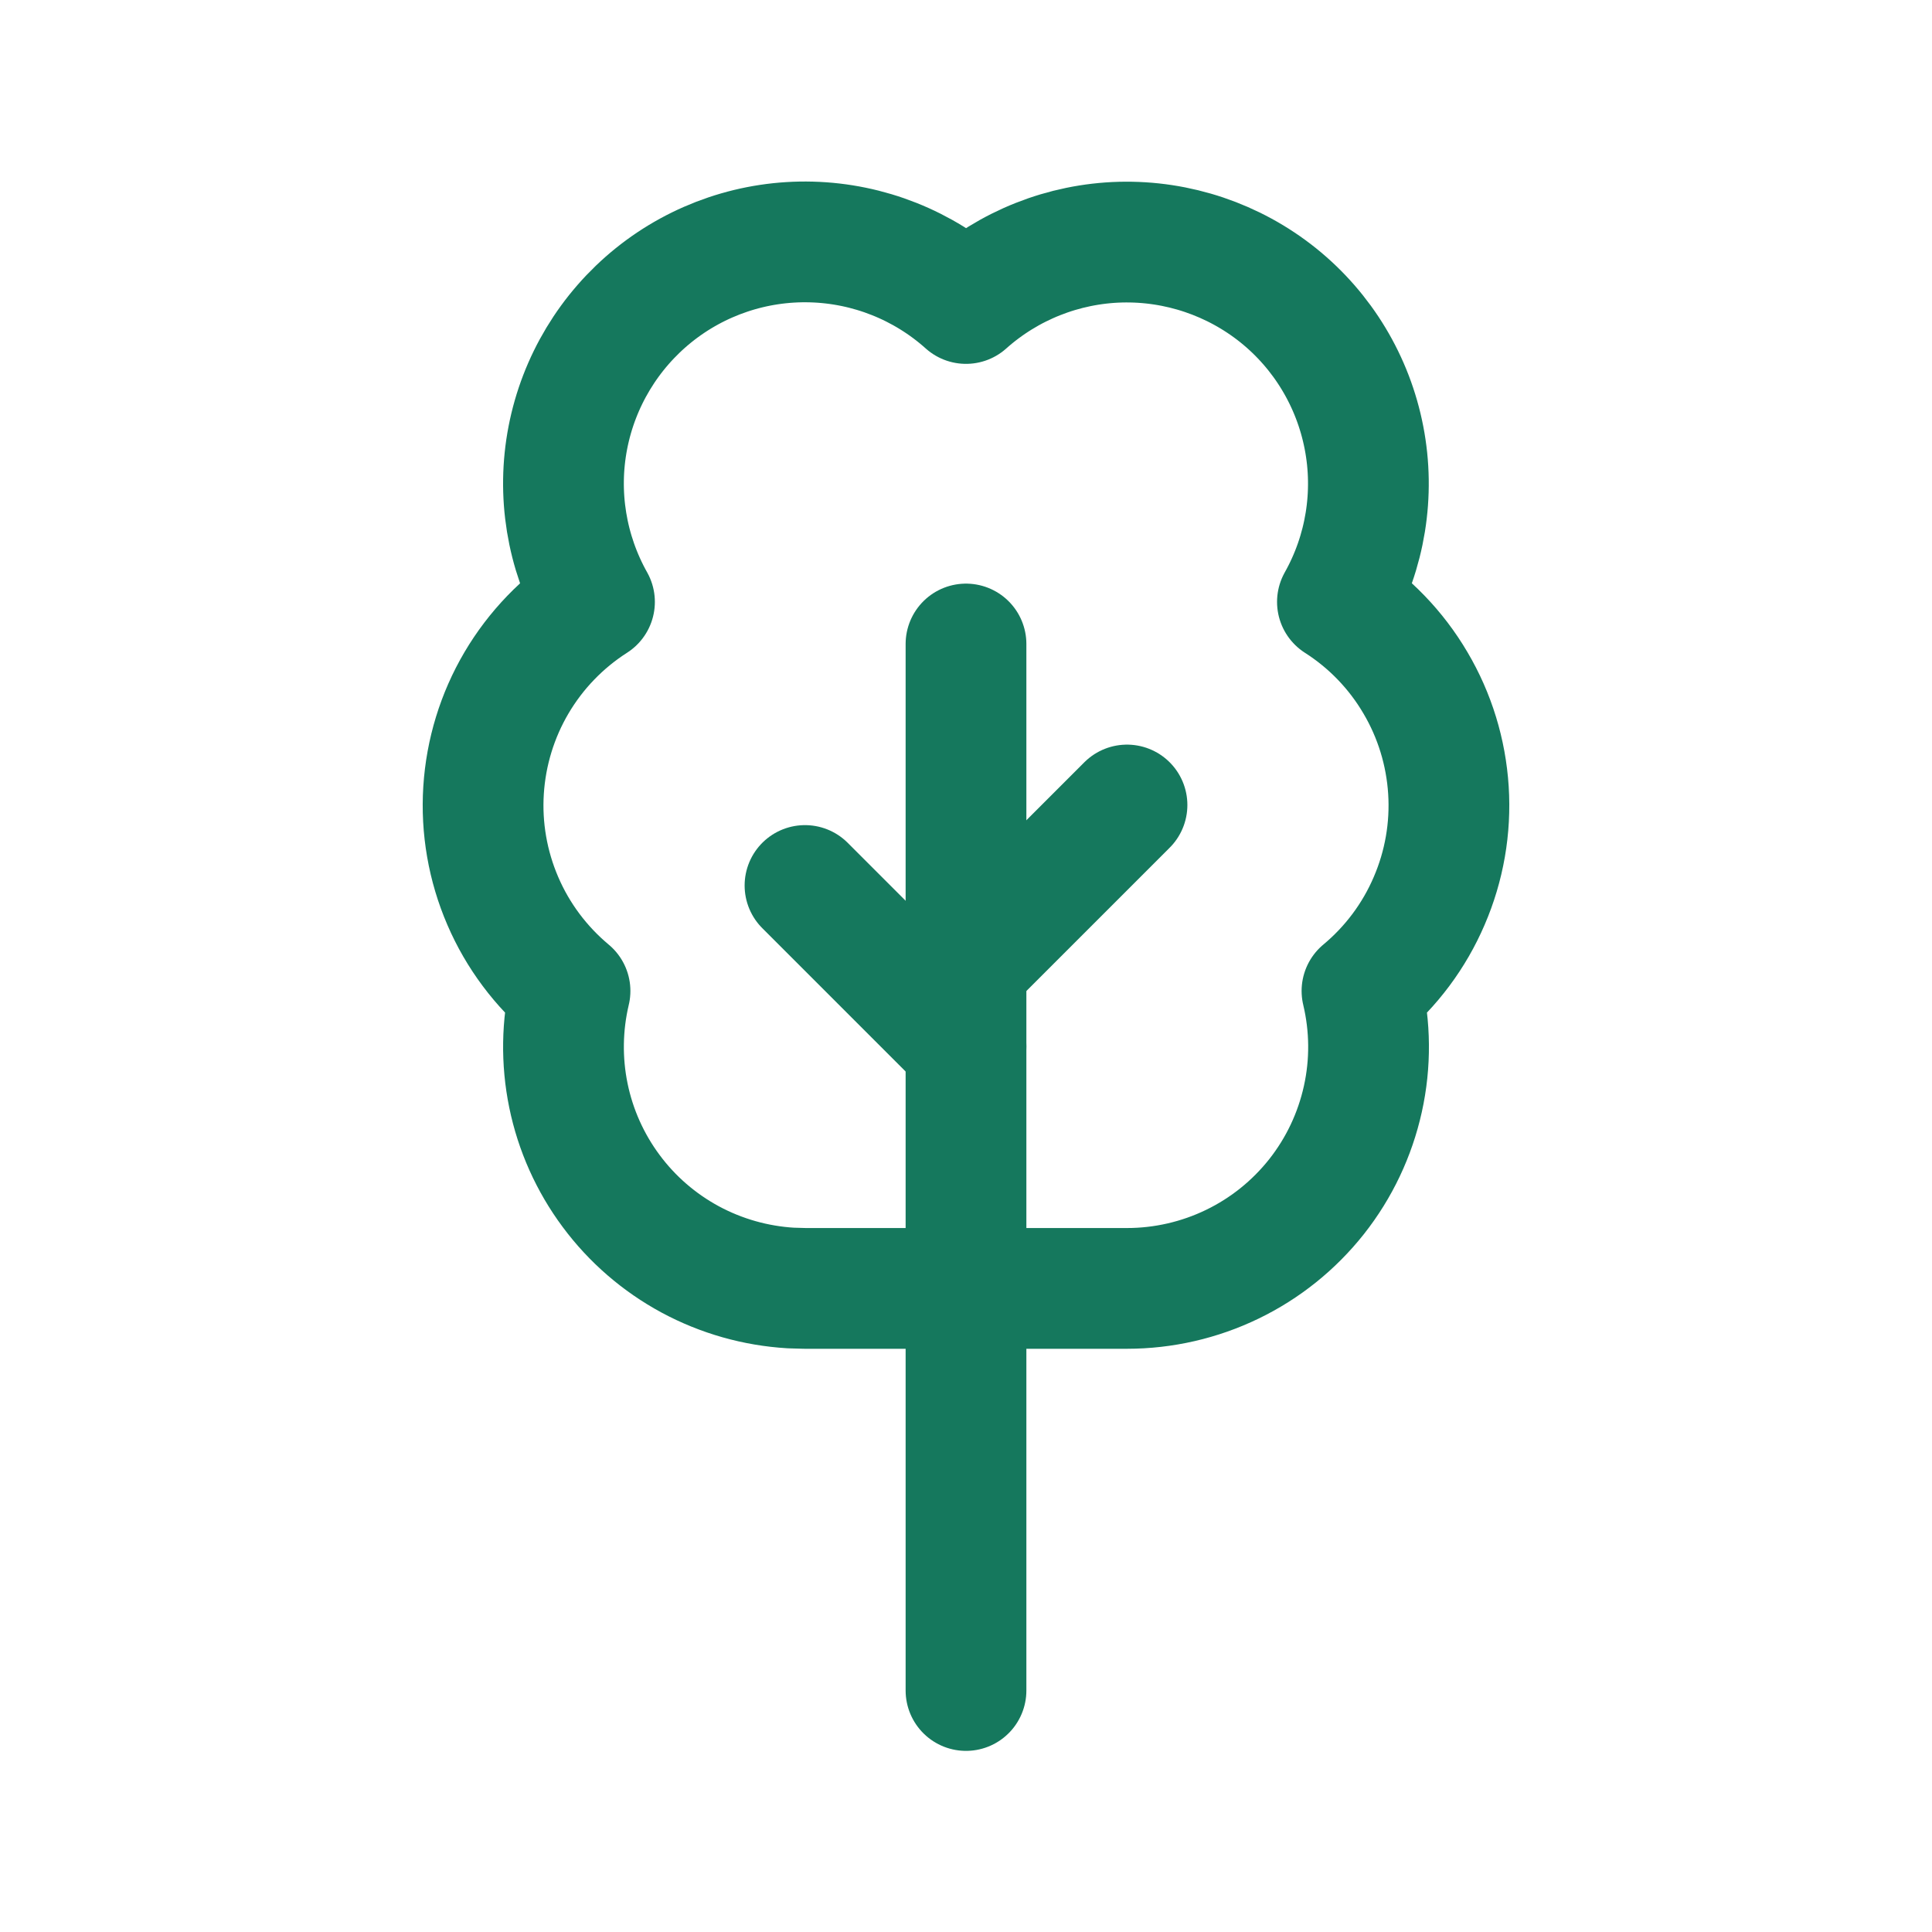 <?xml version="1.0" encoding="UTF-8"?> <svg xmlns="http://www.w3.org/2000/svg" width="24" height="24" viewBox="0 0 24 24" fill="none"><g clip-path="url(#clip0_626_18020)"><path d="M12 13L10 11" stroke="#15785D" stroke-width="1.5" stroke-linecap="round" stroke-linejoin="round"></path><path d="M12 12L14 10" stroke="#15785D" stroke-width="1.5" stroke-linecap="round" stroke-linejoin="round"></path><path d="M12 21V8" stroke="#15785D" stroke-width="1.5" stroke-linecap="round" stroke-linejoin="round"></path><path d="M9.824 16C9.387 15.974 8.96 15.853 8.574 15.645C8.189 15.437 7.853 15.147 7.592 14.795C7.33 14.443 7.149 14.038 7.061 13.609C6.973 13.18 6.98 12.736 7.081 12.31C6.719 12.008 6.432 11.625 6.246 11.192C6.059 10.758 5.977 10.287 6.007 9.816C6.037 9.345 6.177 8.888 6.416 8.482C6.656 8.075 6.988 7.731 7.385 7.477C7.037 6.858 6.919 6.135 7.054 5.437C7.189 4.739 7.567 4.112 8.121 3.666C8.675 3.221 9.369 2.987 10.079 3.006C10.79 3.025 11.471 3.296 12 3.77C12.53 3.297 13.21 3.027 13.92 3.008C14.63 2.99 15.324 3.224 15.878 3.668C16.432 4.113 16.809 4.74 16.944 5.438C17.079 6.135 16.962 6.858 16.614 7.477C17.012 7.731 17.344 8.075 17.583 8.482C17.823 8.888 17.963 9.345 17.993 9.816C18.023 10.287 17.941 10.758 17.754 11.191C17.568 11.625 17.282 12.008 16.919 12.31C17.024 12.751 17.028 13.21 16.93 13.652C16.832 14.095 16.636 14.509 16.355 14.865C16.074 15.22 15.716 15.508 15.308 15.705C14.901 15.902 14.453 16.005 14 16.005H10L9.824 16Z" stroke="#15785D" stroke-width="1.5" stroke-linecap="round" stroke-linejoin="round"></path></g><defs><clipPath id="clip0_626_18020"><rect width="24" height="24" fill="white"></rect></clipPath></defs></svg> 